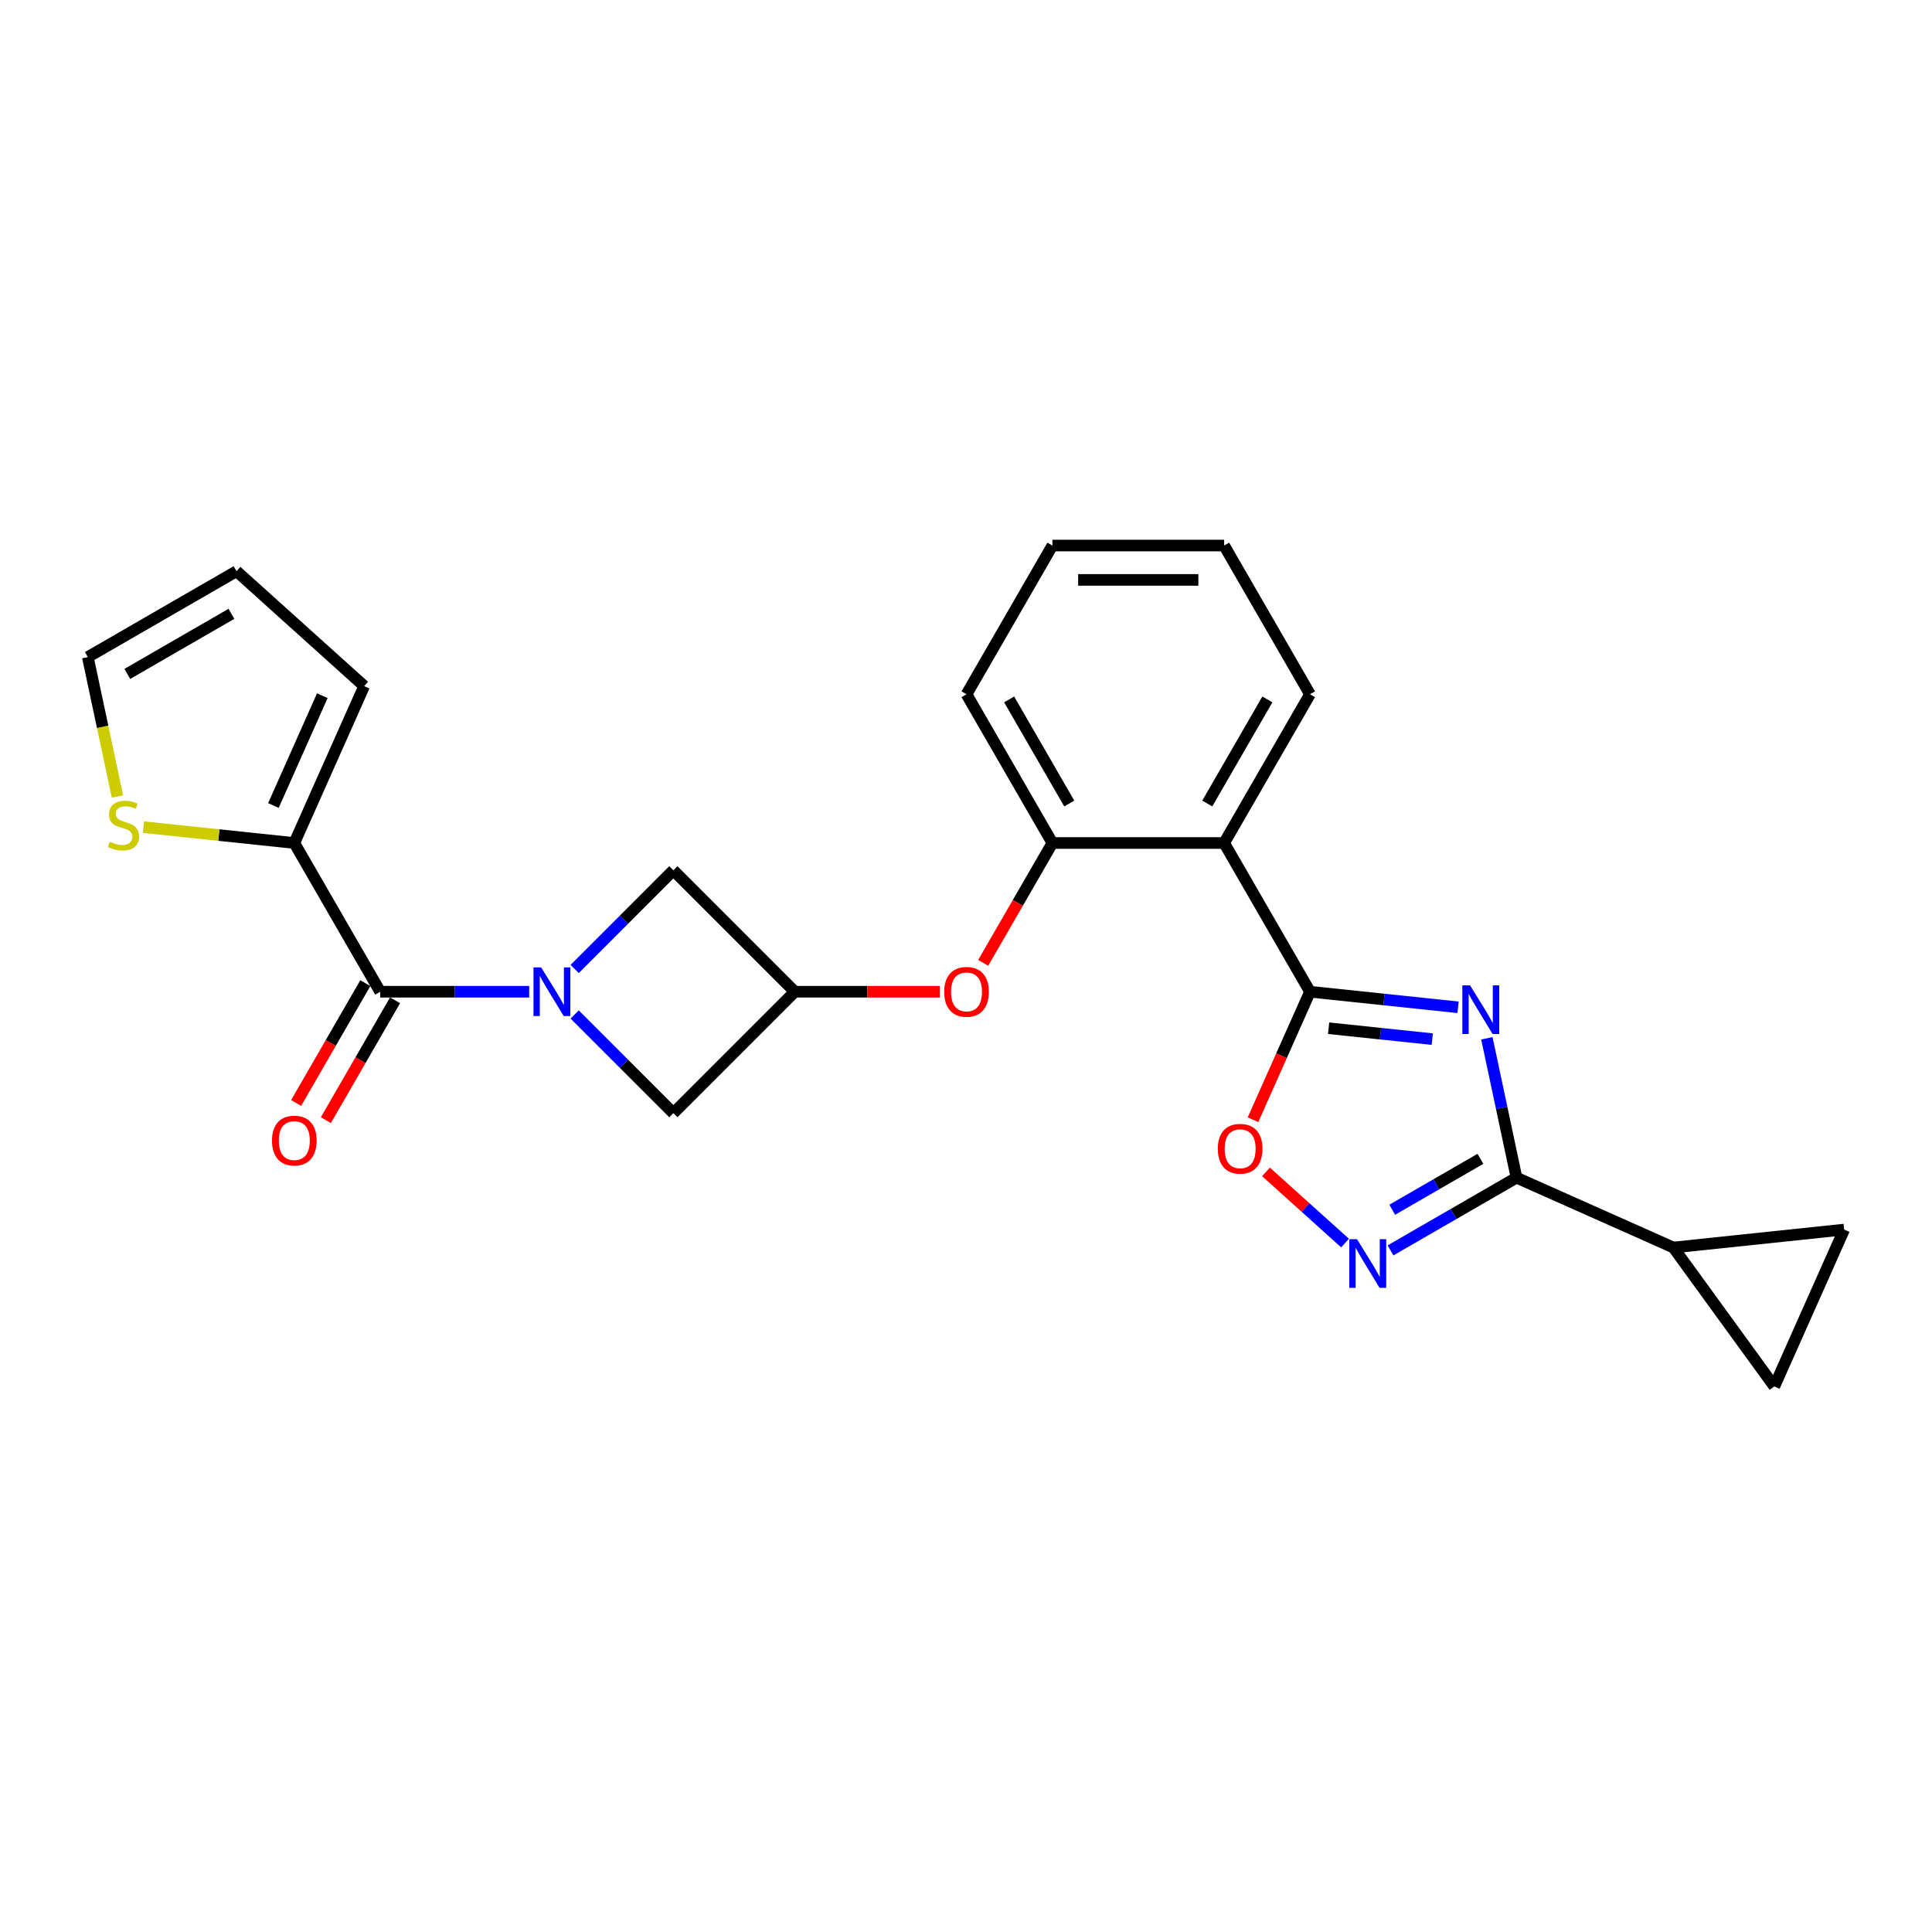 <?xml version='1.0' encoding='iso-8859-1'?>
<svg version='1.1' baseProfile='full'
              xmlns='http://www.w3.org/2000/svg'
                      xmlns:rdkit='http://www.rdkit.org/xml'
                      xmlns:xlink='http://www.w3.org/1999/xlink'
                  xml:space='preserve'
width='1000px' height='1000px' viewBox='0 0 1000 1000'>
<!-- END OF HEADER -->
<rect style='opacity:1.0;fill:#FFFFFF;stroke:none' width='1000' height='1000' x='0' y='0'> </rect>
<path class='bond-0' d='M 754.687,521.372 L 716.37,517.345' style='fill:none;fill-rule:evenodd;stroke:#0000FF;stroke-width:6px;stroke-linecap:butt;stroke-linejoin:miter;stroke-opacity:1' />
<path class='bond-0' d='M 716.37,517.345 L 678.053,513.318' style='fill:none;fill-rule:evenodd;stroke:#000000;stroke-width:6px;stroke-linecap:butt;stroke-linejoin:miter;stroke-opacity:1' />
<path class='bond-0' d='M 741.334,537.845 L 714.512,535.026' style='fill:none;fill-rule:evenodd;stroke:#0000FF;stroke-width:6px;stroke-linecap:butt;stroke-linejoin:miter;stroke-opacity:1' />
<path class='bond-0' d='M 714.512,535.026 L 687.69,532.207' style='fill:none;fill-rule:evenodd;stroke:#000000;stroke-width:6px;stroke-linecap:butt;stroke-linejoin:miter;stroke-opacity:1' />
<path class='bond-2' d='M 769.604,537.418 L 777.271,573.488' style='fill:none;fill-rule:evenodd;stroke:#0000FF;stroke-width:6px;stroke-linecap:butt;stroke-linejoin:miter;stroke-opacity:1' />
<path class='bond-2' d='M 777.271,573.488 L 784.937,609.557' style='fill:none;fill-rule:evenodd;stroke:#000000;stroke-width:6px;stroke-linecap:butt;stroke-linejoin:miter;stroke-opacity:1' />
<path class='bond-5' d='M 678.053,513.318 L 633.608,436.337' style='fill:none;fill-rule:evenodd;stroke:#000000;stroke-width:6px;stroke-linecap:butt;stroke-linejoin:miter;stroke-opacity:1' />
<path class='bond-6' d='M 678.053,513.318 L 663.304,546.445' style='fill:none;fill-rule:evenodd;stroke:#000000;stroke-width:6px;stroke-linecap:butt;stroke-linejoin:miter;stroke-opacity:1' />
<path class='bond-6' d='M 663.304,546.445 L 648.555,579.572' style='fill:none;fill-rule:evenodd;stroke:#FF0000;stroke-width:6px;stroke-linecap:butt;stroke-linejoin:miter;stroke-opacity:1' />
<path class='bond-1' d='M 297.443,525.087 L 322.986,550.63' style='fill:none;fill-rule:evenodd;stroke:#0000FF;stroke-width:6px;stroke-linecap:butt;stroke-linejoin:miter;stroke-opacity:1' />
<path class='bond-1' d='M 322.986,550.63 L 348.528,576.172' style='fill:none;fill-rule:evenodd;stroke:#000000;stroke-width:6px;stroke-linecap:butt;stroke-linejoin:miter;stroke-opacity:1' />
<path class='bond-4' d='M 273.905,513.318 L 235.344,513.318' style='fill:none;fill-rule:evenodd;stroke:#0000FF;stroke-width:6px;stroke-linecap:butt;stroke-linejoin:miter;stroke-opacity:1' />
<path class='bond-4' d='M 235.344,513.318 L 196.784,513.318' style='fill:none;fill-rule:evenodd;stroke:#000000;stroke-width:6px;stroke-linecap:butt;stroke-linejoin:miter;stroke-opacity:1' />
<path class='bond-28' d='M 297.443,501.549 L 322.986,476.006' style='fill:none;fill-rule:evenodd;stroke:#0000FF;stroke-width:6px;stroke-linecap:butt;stroke-linejoin:miter;stroke-opacity:1' />
<path class='bond-28' d='M 322.986,476.006 L 348.528,450.463' style='fill:none;fill-rule:evenodd;stroke:#000000;stroke-width:6px;stroke-linecap:butt;stroke-linejoin:miter;stroke-opacity:1' />
<path class='bond-3' d='M 784.937,609.557 L 752.331,628.382' style='fill:none;fill-rule:evenodd;stroke:#000000;stroke-width:6px;stroke-linecap:butt;stroke-linejoin:miter;stroke-opacity:1' />
<path class='bond-3' d='M 752.331,628.382 L 719.725,647.207' style='fill:none;fill-rule:evenodd;stroke:#0000FF;stroke-width:6px;stroke-linecap:butt;stroke-linejoin:miter;stroke-opacity:1' />
<path class='bond-3' d='M 766.267,599.808 L 743.442,612.986' style='fill:none;fill-rule:evenodd;stroke:#000000;stroke-width:6px;stroke-linecap:butt;stroke-linejoin:miter;stroke-opacity:1' />
<path class='bond-3' d='M 743.442,612.986 L 720.618,626.163' style='fill:none;fill-rule:evenodd;stroke:#0000FF;stroke-width:6px;stroke-linecap:butt;stroke-linejoin:miter;stroke-opacity:1' />
<path class='bond-7' d='M 784.937,609.557 L 866.142,645.712' style='fill:none;fill-rule:evenodd;stroke:#000000;stroke-width:6px;stroke-linecap:butt;stroke-linejoin:miter;stroke-opacity:1' />
<path class='bond-25' d='M 696.187,643.405 L 675.734,624.988' style='fill:none;fill-rule:evenodd;stroke:#0000FF;stroke-width:6px;stroke-linecap:butt;stroke-linejoin:miter;stroke-opacity:1' />
<path class='bond-25' d='M 675.734,624.988 L 655.28,606.572' style='fill:none;fill-rule:evenodd;stroke:#FF0000;stroke-width:6px;stroke-linecap:butt;stroke-linejoin:miter;stroke-opacity:1' />
<path class='bond-8' d='M 196.784,513.318 L 152.339,436.337' style='fill:none;fill-rule:evenodd;stroke:#000000;stroke-width:6px;stroke-linecap:butt;stroke-linejoin:miter;stroke-opacity:1' />
<path class='bond-17' d='M 189.086,508.873 L 171.179,539.888' style='fill:none;fill-rule:evenodd;stroke:#000000;stroke-width:6px;stroke-linecap:butt;stroke-linejoin:miter;stroke-opacity:1' />
<path class='bond-17' d='M 171.179,539.888 L 153.273,570.903' style='fill:none;fill-rule:evenodd;stroke:#FF0000;stroke-width:6px;stroke-linecap:butt;stroke-linejoin:miter;stroke-opacity:1' />
<path class='bond-17' d='M 204.482,517.762 L 186.575,548.777' style='fill:none;fill-rule:evenodd;stroke:#000000;stroke-width:6px;stroke-linecap:butt;stroke-linejoin:miter;stroke-opacity:1' />
<path class='bond-17' d='M 186.575,548.777 L 168.669,579.792' style='fill:none;fill-rule:evenodd;stroke:#FF0000;stroke-width:6px;stroke-linecap:butt;stroke-linejoin:miter;stroke-opacity:1' />
<path class='bond-9' d='M 633.608,436.337 L 544.718,436.337' style='fill:none;fill-rule:evenodd;stroke:#000000;stroke-width:6px;stroke-linecap:butt;stroke-linejoin:miter;stroke-opacity:1' />
<path class='bond-21' d='M 633.608,436.337 L 678.053,359.356' style='fill:none;fill-rule:evenodd;stroke:#000000;stroke-width:6px;stroke-linecap:butt;stroke-linejoin:miter;stroke-opacity:1' />
<path class='bond-21' d='M 624.879,415.901 L 655.99,362.014' style='fill:none;fill-rule:evenodd;stroke:#000000;stroke-width:6px;stroke-linecap:butt;stroke-linejoin:miter;stroke-opacity:1' />
<path class='bond-11' d='M 866.142,645.712 L 954.545,636.42' style='fill:none;fill-rule:evenodd;stroke:#000000;stroke-width:6px;stroke-linecap:butt;stroke-linejoin:miter;stroke-opacity:1' />
<path class='bond-12' d='M 866.142,645.712 L 918.391,717.625' style='fill:none;fill-rule:evenodd;stroke:#000000;stroke-width:6px;stroke-linecap:butt;stroke-linejoin:miter;stroke-opacity:1' />
<path class='bond-16' d='M 152.339,436.337 L 113.284,432.232' style='fill:none;fill-rule:evenodd;stroke:#000000;stroke-width:6px;stroke-linecap:butt;stroke-linejoin:miter;stroke-opacity:1' />
<path class='bond-16' d='M 113.284,432.232 L 74.229,428.127' style='fill:none;fill-rule:evenodd;stroke:#CCCC00;stroke-width:6px;stroke-linecap:butt;stroke-linejoin:miter;stroke-opacity:1' />
<path class='bond-18' d='M 152.339,436.337 L 188.494,355.132' style='fill:none;fill-rule:evenodd;stroke:#000000;stroke-width:6px;stroke-linecap:butt;stroke-linejoin:miter;stroke-opacity:1' />
<path class='bond-18' d='M 141.521,416.925 L 166.829,360.082' style='fill:none;fill-rule:evenodd;stroke:#000000;stroke-width:6px;stroke-linecap:butt;stroke-linejoin:miter;stroke-opacity:1' />
<path class='bond-15' d='M 544.718,436.337 L 526.812,467.352' style='fill:none;fill-rule:evenodd;stroke:#000000;stroke-width:6px;stroke-linecap:butt;stroke-linejoin:miter;stroke-opacity:1' />
<path class='bond-15' d='M 526.812,467.352 L 508.905,498.366' style='fill:none;fill-rule:evenodd;stroke:#FF0000;stroke-width:6px;stroke-linecap:butt;stroke-linejoin:miter;stroke-opacity:1' />
<path class='bond-22' d='M 544.718,436.337 L 500.273,359.356' style='fill:none;fill-rule:evenodd;stroke:#000000;stroke-width:6px;stroke-linecap:butt;stroke-linejoin:miter;stroke-opacity:1' />
<path class='bond-22' d='M 553.448,415.901 L 522.336,362.014' style='fill:none;fill-rule:evenodd;stroke:#000000;stroke-width:6px;stroke-linecap:butt;stroke-linejoin:miter;stroke-opacity:1' />
<path class='bond-10' d='M 411.383,513.318 L 448.939,513.318' style='fill:none;fill-rule:evenodd;stroke:#000000;stroke-width:6px;stroke-linecap:butt;stroke-linejoin:miter;stroke-opacity:1' />
<path class='bond-10' d='M 448.939,513.318 L 486.495,513.318' style='fill:none;fill-rule:evenodd;stroke:#FF0000;stroke-width:6px;stroke-linecap:butt;stroke-linejoin:miter;stroke-opacity:1' />
<path class='bond-13' d='M 411.383,513.318 L 348.528,450.463' style='fill:none;fill-rule:evenodd;stroke:#000000;stroke-width:6px;stroke-linecap:butt;stroke-linejoin:miter;stroke-opacity:1' />
<path class='bond-14' d='M 411.383,513.318 L 348.528,576.172' style='fill:none;fill-rule:evenodd;stroke:#000000;stroke-width:6px;stroke-linecap:butt;stroke-linejoin:miter;stroke-opacity:1' />
<path class='bond-26' d='M 954.545,636.42 L 918.391,717.625' style='fill:none;fill-rule:evenodd;stroke:#000000;stroke-width:6px;stroke-linecap:butt;stroke-linejoin:miter;stroke-opacity:1' />
<path class='bond-19' d='M 60.796,412.272 L 53.125,376.185' style='fill:none;fill-rule:evenodd;stroke:#CCCC00;stroke-width:6px;stroke-linecap:butt;stroke-linejoin:miter;stroke-opacity:1' />
<path class='bond-19' d='M 53.125,376.185 L 45.455,340.098' style='fill:none;fill-rule:evenodd;stroke:#000000;stroke-width:6px;stroke-linecap:butt;stroke-linejoin:miter;stroke-opacity:1' />
<path class='bond-20' d='M 188.494,355.132 L 122.436,295.653' style='fill:none;fill-rule:evenodd;stroke:#000000;stroke-width:6px;stroke-linecap:butt;stroke-linejoin:miter;stroke-opacity:1' />
<path class='bond-29' d='M 45.455,340.098 L 122.436,295.653' style='fill:none;fill-rule:evenodd;stroke:#000000;stroke-width:6px;stroke-linecap:butt;stroke-linejoin:miter;stroke-opacity:1' />
<path class='bond-29' d='M 65.891,348.827 L 119.777,317.716' style='fill:none;fill-rule:evenodd;stroke:#000000;stroke-width:6px;stroke-linecap:butt;stroke-linejoin:miter;stroke-opacity:1' />
<path class='bond-23' d='M 678.053,359.356 L 633.608,282.375' style='fill:none;fill-rule:evenodd;stroke:#000000;stroke-width:6px;stroke-linecap:butt;stroke-linejoin:miter;stroke-opacity:1' />
<path class='bond-27' d='M 500.273,359.356 L 544.718,282.375' style='fill:none;fill-rule:evenodd;stroke:#000000;stroke-width:6px;stroke-linecap:butt;stroke-linejoin:miter;stroke-opacity:1' />
<path class='bond-24' d='M 633.608,282.375 L 544.718,282.375' style='fill:none;fill-rule:evenodd;stroke:#000000;stroke-width:6px;stroke-linecap:butt;stroke-linejoin:miter;stroke-opacity:1' />
<path class='bond-24' d='M 620.275,300.153 L 558.052,300.153' style='fill:none;fill-rule:evenodd;stroke:#000000;stroke-width:6px;stroke-linecap:butt;stroke-linejoin:miter;stroke-opacity:1' />
<path  class='atom-0' d='M 760.892 510.022
L 769.141 523.356
Q 769.958 524.672, 771.274 527.054
Q 772.59 529.436, 772.661 529.578
L 772.661 510.022
L 776.003 510.022
L 776.003 535.196
L 772.554 535.196
L 763.701 520.618
Q 762.669 518.911, 761.567 516.956
Q 760.501 515, 760.181 514.396
L 760.181 535.196
L 756.909 535.196
L 756.909 510.022
L 760.892 510.022
' fill='#0000FF'/>
<path  class='atom-2' d='M 280.109 500.731
L 288.358 514.064
Q 289.176 515.38, 290.492 517.762
Q 291.807 520.145, 291.878 520.287
L 291.878 500.731
L 295.221 500.731
L 295.221 525.905
L 291.772 525.905
L 282.918 511.327
Q 281.887 509.62, 280.785 507.664
Q 279.718 505.709, 279.398 505.104
L 279.398 525.905
L 276.127 525.905
L 276.127 500.731
L 280.109 500.731
' fill='#0000FF'/>
<path  class='atom-4' d='M 702.392 641.415
L 710.641 654.748
Q 711.459 656.064, 712.774 658.446
Q 714.09 660.829, 714.161 660.971
L 714.161 641.415
L 717.503 641.415
L 717.503 666.589
L 714.054 666.589
L 705.201 652.011
Q 704.17 650.304, 703.067 648.348
Q 702.001 646.393, 701.681 645.788
L 701.681 666.589
L 698.41 666.589
L 698.41 641.415
L 702.392 641.415
' fill='#0000FF'/>
<path  class='atom-7' d='M 630.343 594.594
Q 630.343 588.549, 633.329 585.172
Q 636.316 581.794, 641.898 581.794
Q 647.481 581.794, 650.467 585.172
Q 653.454 588.549, 653.454 594.594
Q 653.454 600.71, 650.432 604.194
Q 647.409 607.643, 641.898 607.643
Q 636.352 607.643, 633.329 604.194
Q 630.343 600.745, 630.343 594.594
M 641.898 604.798
Q 645.738 604.798, 647.801 602.238
Q 649.898 599.643, 649.898 594.594
Q 649.898 589.652, 647.801 587.163
Q 645.738 584.638, 641.898 584.638
Q 638.058 584.638, 635.96 587.127
Q 633.898 589.616, 633.898 594.594
Q 633.898 599.678, 635.96 602.238
Q 638.058 604.798, 641.898 604.798
' fill='#FF0000'/>
<path  class='atom-16' d='M 488.717 513.389
Q 488.717 507.344, 491.704 503.967
Q 494.691 500.589, 500.273 500.589
Q 505.855 500.589, 508.842 503.967
Q 511.829 507.344, 511.829 513.389
Q 511.829 519.505, 508.807 522.989
Q 505.784 526.438, 500.273 526.438
Q 494.726 526.438, 491.704 522.989
Q 488.717 519.54, 488.717 513.389
M 500.273 523.593
Q 504.113 523.593, 506.175 521.033
Q 508.273 518.438, 508.273 513.389
Q 508.273 508.447, 506.175 505.958
Q 504.113 503.433, 500.273 503.433
Q 496.433 503.433, 494.335 505.922
Q 492.273 508.411, 492.273 513.389
Q 492.273 518.473, 494.335 521.033
Q 496.433 523.593, 500.273 523.593
' fill='#FF0000'/>
<path  class='atom-17' d='M 56.825 435.685
Q 57.109 435.792, 58.282 436.29
Q 59.456 436.788, 60.736 437.108
Q 62.051 437.392, 63.331 437.392
Q 65.714 437.392, 67.1 436.254
Q 68.487 435.081, 68.487 433.054
Q 68.487 431.668, 67.776 430.814
Q 67.1 429.961, 66.034 429.499
Q 64.967 429.036, 63.189 428.503
Q 60.949 427.828, 59.598 427.188
Q 58.282 426.547, 57.322 425.196
Q 56.398 423.845, 56.398 421.57
Q 56.398 418.405, 58.531 416.45
Q 60.7 414.494, 64.967 414.494
Q 67.882 414.494, 71.189 415.881
L 70.371 418.619
Q 67.349 417.374, 65.074 417.374
Q 62.62 417.374, 61.269 418.405
Q 59.918 419.401, 59.953 421.143
Q 59.953 422.494, 60.629 423.312
Q 61.34 424.13, 62.336 424.592
Q 63.367 425.054, 65.074 425.587
Q 67.349 426.299, 68.7 427.01
Q 70.051 427.721, 71.011 429.179
Q 72.007 430.601, 72.007 433.054
Q 72.007 436.539, 69.66 438.423
Q 67.349 440.272, 63.474 440.272
Q 61.234 440.272, 59.527 439.774
Q 57.856 439.312, 55.865 438.494
L 56.825 435.685
' fill='#CCCC00'/>
<path  class='atom-18' d='M 140.783 590.37
Q 140.783 584.325, 143.77 580.948
Q 146.757 577.57, 152.339 577.57
Q 157.921 577.57, 160.908 580.948
Q 163.895 584.325, 163.895 590.37
Q 163.895 596.486, 160.872 599.97
Q 157.85 603.419, 152.339 603.419
Q 146.792 603.419, 143.77 599.97
Q 140.783 596.521, 140.783 590.37
M 152.339 600.574
Q 156.179 600.574, 158.241 598.014
Q 160.339 595.419, 160.339 590.37
Q 160.339 585.428, 158.241 582.939
Q 156.179 580.414, 152.339 580.414
Q 148.499 580.414, 146.401 582.903
Q 144.339 585.392, 144.339 590.37
Q 144.339 595.454, 146.401 598.014
Q 148.499 600.574, 152.339 600.574
' fill='#FF0000'/>
</svg>
